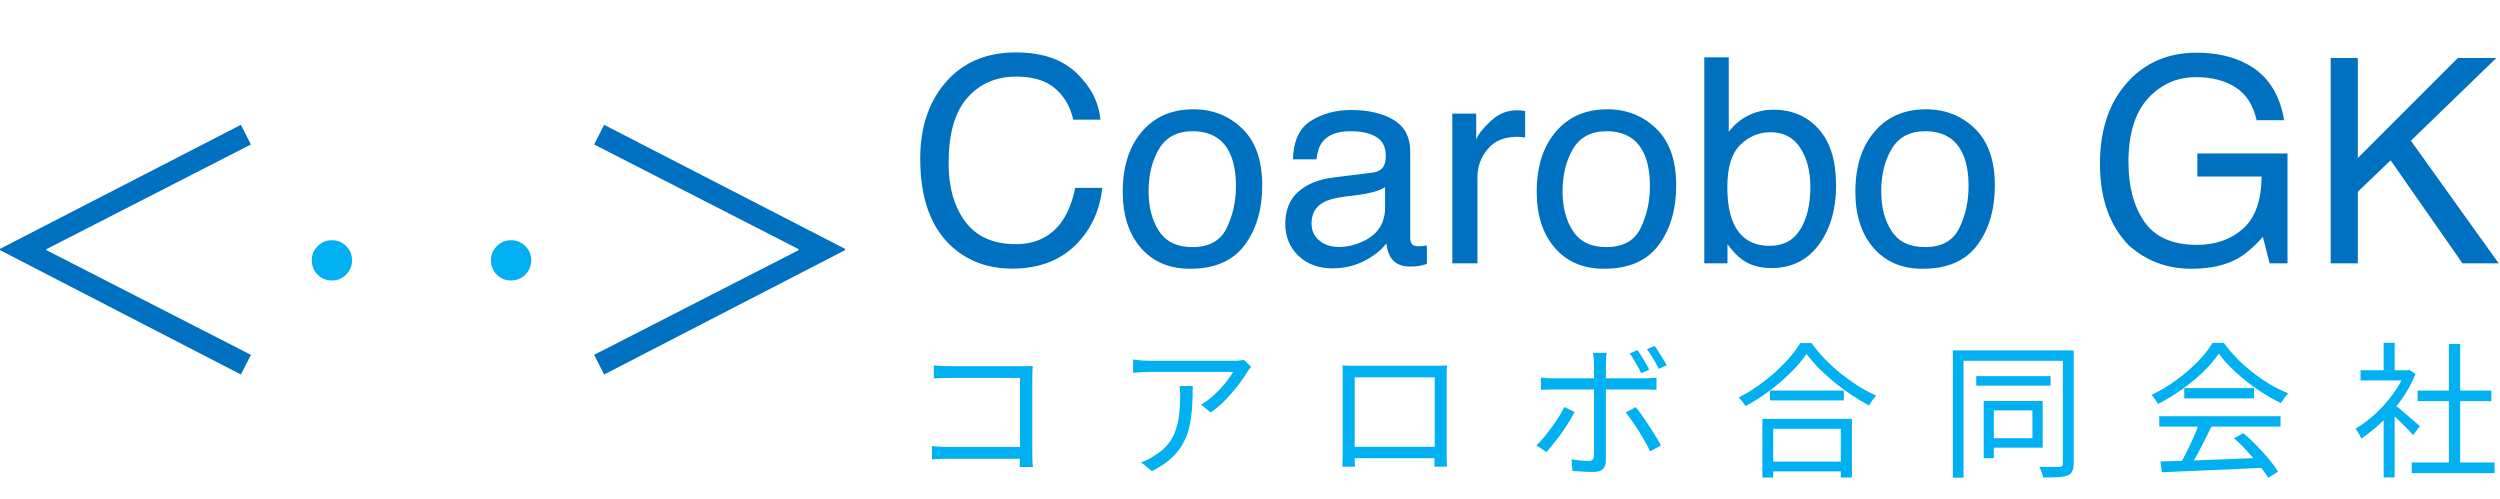 <svg width="5127" height="1024" viewBox="0 0 5127 1024" fill="none" xmlns="http://www.w3.org/2000/svg">
<path d="M514.5 296.299L95.107 511.009V512.991L514.5 727.701L494.026 768L0 512.991V510.348L494.026 256L514.5 296.299Z" fill="#0070C0"/>
<path d="M680.716 492.653C692.325 492.653 702.108 496.739 710.062 504.911C718.017 512.868 721.995 522.545 721.995 533.943C721.995 545.341 717.91 555.126 709.74 563.298C701.785 571.255 692.11 575.234 680.716 575.234C669.321 575.234 659.539 571.255 651.369 563.298C643.414 555.126 639.437 545.341 639.437 533.943C639.437 522.545 643.414 512.868 651.369 504.911C659.324 496.739 669.106 492.653 680.716 492.653Z" fill="#00B0F0"/>
<path d="M1048.15 492.653C1059.75 492.653 1069.54 496.739 1077.49 504.911C1085.45 512.868 1089.42 522.545 1089.42 533.943C1089.42 545.341 1085.34 555.126 1077.17 563.298C1069.21 571.255 1059.54 575.234 1048.15 575.234C1036.75 575.234 1026.97 571.255 1018.8 563.298C1010.84 555.126 1006.87 545.341 1006.87 533.943C1006.87 522.545 1010.84 512.868 1018.8 504.911C1026.75 496.739 1036.54 492.653 1048.15 492.653Z" fill="#00B0F0"/>
<path d="M1733 510.348V512.991L1238.97 768L1218.5 727.701L1637.89 512.991V511.009L1218.5 296.299L1238.97 256L1733 510.348Z" fill="#0070C0"/>
<path d="M2083.54 107.489C2136.85 107.489 2178.22 121.533 2207.64 149.622C2237.07 177.711 2253.41 209.621 2256.66 245.354H2201.05C2194.75 218.22 2182.14 196.723 2163.22 180.864C2144.49 165.004 2118.12 157.074 2084.11 157.074C2042.65 157.074 2009.11 171.692 1983.51 200.927C1958.09 229.972 1945.39 274.589 1945.39 334.779C1945.39 384.078 1956.85 424.11 1979.78 454.874C2002.9 485.446 2037.3 500.733 2082.96 500.733C2125 500.733 2157.01 484.587 2178.98 452.294C2190.64 435.288 2199.33 412.931 2205.06 385.225H2260.67C2255.7 429.555 2239.27 466.721 2211.37 496.72C2177.93 532.834 2132.84 550.892 2076.09 550.892C2027.17 550.892 1986.09 536.083 1952.84 506.465C1909.08 467.294 1887.2 406.817 1887.2 325.034C1887.2 262.933 1903.64 212.01 1936.5 172.265C1972.04 129.081 2021.05 107.489 2083.54 107.489ZM2445.25 506.752C2479.46 506.752 2502.86 493.854 2515.48 468.058C2528.28 442.071 2534.68 413.218 2534.68 381.499C2534.68 352.836 2530.09 329.525 2520.92 311.563C2506.4 283.283 2481.37 269.143 2445.83 269.143C2414.3 269.143 2391.37 281.181 2377.04 305.257C2362.71 329.333 2355.54 358.378 2355.54 392.39C2355.54 425.065 2362.71 452.294 2377.04 474.077C2391.37 495.86 2414.11 506.752 2445.25 506.752ZM2447.26 224.144C2486.81 224.144 2520.25 237.328 2547.58 263.697C2574.9 290.066 2588.56 328.856 2588.56 380.065C2588.56 429.555 2576.53 470.447 2552.45 502.739C2528.37 535.032 2491.02 551.178 2440.38 551.178C2398.15 551.178 2364.62 536.943 2339.78 508.472C2314.94 479.81 2302.52 441.402 2302.52 393.25C2302.52 341.658 2315.61 300.576 2341.78 270.003C2367.96 239.43 2403.12 224.144 2447.26 224.144ZM2689.74 458.313C2689.74 473.217 2695.19 484.969 2706.08 493.567C2716.97 502.166 2729.87 506.465 2744.77 506.465C2762.93 506.465 2780.5 502.262 2797.51 493.854C2826.17 479.905 2840.5 457.071 2840.5 425.352V383.792C2834.2 387.804 2826.08 391.148 2816.14 393.823C2806.2 396.498 2796.46 398.409 2786.91 399.556L2755.66 403.568C2736.94 406.052 2722.89 409.97 2713.53 415.32C2697.67 424.301 2689.74 438.632 2689.74 458.313ZM2814.71 353.983C2826.56 352.454 2834.48 347.486 2838.5 339.079C2840.79 334.493 2841.94 327.9 2841.94 319.302C2841.94 301.722 2835.63 289.015 2823.02 281.181C2810.6 273.156 2792.73 269.143 2769.42 269.143C2742.48 269.143 2723.37 276.404 2712.1 290.926C2705.79 298.952 2701.68 310.894 2699.77 326.754H2651.62C2652.58 288.92 2664.81 262.646 2688.31 247.933C2712 233.029 2739.42 225.577 2770.57 225.577C2806.68 225.577 2836.01 232.456 2858.56 246.213C2880.92 259.971 2892.1 281.372 2892.1 310.417V487.262C2892.1 492.612 2893.15 496.911 2895.25 500.16C2897.54 503.408 2902.22 505.032 2909.29 505.032C2911.59 505.032 2914.17 504.937 2917.03 504.746C2919.9 504.363 2922.96 503.886 2926.2 503.312V541.433C2918.18 543.726 2912.06 545.159 2907.86 545.732C2903.66 546.306 2897.92 546.592 2890.66 546.592C2872.89 546.592 2859.99 540.287 2851.97 527.675C2847.76 520.987 2844.8 511.529 2843.08 499.3C2832.57 513.058 2817.48 525 2797.8 535.127C2778.12 545.255 2756.43 550.318 2732.73 550.318C2704.26 550.318 2680.95 541.72 2662.8 524.522C2644.84 507.134 2635.86 485.446 2635.86 459.459C2635.86 430.988 2644.74 408.919 2662.51 393.25C2680.28 377.581 2703.59 367.932 2732.45 364.301L2814.71 353.983ZM2978.37 233.029H3027.38V286.054C3031.39 275.735 3041.23 263.22 3056.9 248.506C3072.57 233.602 3090.63 226.15 3111.07 226.15C3112.03 226.15 3113.65 226.245 3115.95 226.437C3118.24 226.628 3122.16 227.01 3127.7 227.583V282.041C3124.64 281.468 3121.77 281.086 3119.1 280.895C3116.62 280.703 3113.84 280.608 3110.79 280.608C3084.8 280.608 3064.83 289.015 3050.88 305.831C3036.93 322.455 3029.96 341.658 3029.96 363.441V540H2978.37V233.029ZM3294.23 506.752C3328.43 506.752 3351.84 493.854 3364.45 468.058C3377.25 442.071 3383.65 413.218 3383.65 381.499C3383.65 352.836 3379.06 329.525 3369.89 311.563C3355.37 283.283 3330.34 269.143 3294.8 269.143C3263.27 269.143 3240.34 281.181 3226.01 305.257C3211.68 329.333 3204.51 358.378 3204.51 392.39C3204.51 425.065 3211.68 452.294 3226.01 474.077C3240.34 495.86 3263.08 506.752 3294.23 506.752ZM3296.23 224.144C3335.79 224.144 3369.22 237.328 3396.55 263.697C3423.87 290.066 3437.54 328.856 3437.54 380.065C3437.54 429.555 3425.5 470.447 3401.42 502.739C3377.35 535.032 3339.99 551.178 3289.35 551.178C3247.12 551.178 3213.59 536.943 3188.75 508.472C3163.91 479.81 3151.49 441.402 3151.49 393.25C3151.49 341.658 3164.58 300.576 3190.75 270.003C3216.93 239.43 3252.09 224.144 3296.23 224.144ZM3495.15 117.521H3545.31V270.29C3556.58 255.576 3570.05 244.398 3585.72 236.755C3601.39 228.921 3618.39 225.003 3636.74 225.003C3674.95 225.003 3705.91 238.188 3729.6 264.557C3753.49 290.735 3765.43 329.429 3765.43 380.639C3765.43 429.173 3753.68 469.491 3730.18 501.593C3706.67 533.694 3674.09 549.745 3632.44 549.745C3609.13 549.745 3589.44 544.108 3573.39 532.834C3563.84 526.147 3553.62 515.446 3542.73 500.733V540H3495.15V117.521ZM3629.29 504.172C3657.18 504.172 3678.01 493.09 3691.77 470.924C3705.72 448.759 3712.69 419.524 3712.69 383.218C3712.69 350.926 3705.72 324.174 3691.77 302.964C3678.01 281.754 3657.66 271.149 3630.72 271.149C3607.22 271.149 3586.58 279.844 3568.81 297.232C3551.23 314.62 3542.44 343.282 3542.44 383.218C3542.44 412.071 3546.07 435.479 3553.33 453.44C3566.9 487.262 3592.22 504.172 3629.29 504.172ZM3947.72 506.752C3981.92 506.752 4005.33 493.854 4017.94 468.058C4030.75 442.071 4037.15 413.218 4037.15 381.499C4037.15 352.836 4032.56 329.525 4023.39 311.563C4008.87 283.283 3983.84 269.143 3948.29 269.143C3916.77 269.143 3893.84 281.181 3879.51 305.257C3865.17 329.333 3858.01 358.378 3858.01 392.39C3858.01 425.065 3865.17 452.294 3879.51 474.077C3893.84 495.86 3916.58 506.752 3947.72 506.752ZM3949.73 224.144C3989.28 224.144 4022.72 237.328 4050.04 263.697C4077.37 290.066 4091.03 328.856 4091.03 380.065C4091.03 429.555 4078.99 470.447 4054.92 502.739C4030.84 535.032 3993.49 551.178 3942.85 551.178C3900.62 551.178 3867.09 536.943 3842.24 508.472C3817.4 479.81 3804.98 441.402 3804.98 393.25C3804.98 341.658 3818.07 300.576 3844.25 270.003C3870.43 239.43 3905.59 224.144 3949.73 224.144ZM4504.91 108.062C4544.47 108.062 4578.67 115.705 4607.52 130.992C4649.37 152.966 4674.97 191.469 4684.34 246.5H4627.87C4620.99 215.736 4606.76 193.38 4585.17 179.431C4563.57 165.291 4536.35 158.221 4503.48 158.221C4464.5 158.221 4431.63 172.838 4404.88 202.074C4378.32 231.309 4365.04 274.875 4365.04 332.773C4365.04 382.836 4376.03 423.632 4398 455.16C4419.98 486.497 4455.8 502.166 4505.49 502.166C4543.51 502.166 4574.94 491.179 4599.78 469.205C4624.82 447.039 4637.62 411.307 4638.19 362.008H4506.35V314.716H4691.22V540H4654.53L4640.77 485.829C4621.47 507.039 4604.37 521.752 4589.47 529.968C4564.43 544.108 4532.62 551.178 4494.02 551.178C4444.15 551.178 4401.25 535.032 4365.33 502.739C4326.16 462.23 4306.57 406.626 4306.57 335.926C4306.57 265.417 4325.68 209.335 4363.9 167.679C4400.2 127.934 4447.21 108.062 4504.91 108.062ZM4779.78 118.954H4835.39V324.174L5040.61 118.954H5119.43L4944.3 288.633L5124.3 540H5050.07L4902.74 328.76L4835.39 393.25V540H4779.78V118.954Z" fill="#0070C0"/>
<path d="M1915.1 749.2C1920.1 749.8 1925.6 750.3 1931.6 750.7C1937.6 750.9 1943 751 1947.8 751H2095.7C2099.3 751 2103.1 751 2107.1 751C2111.3 750.8 2114.9 750.6 2117.9 750.4C2117.7 753.8 2117.5 757.7 2117.3 762.1C2117.1 766.3 2117 770.2 2117 773.8V928.6C2117 934 2117.1 939.6 2117.3 945.4C2117.7 951.2 2118 955.3 2118.2 957.7H2091.2C2091.4 955.3 2091.5 951.7 2091.5 946.9C2091.7 941.9 2091.8 936.7 2091.8 931.3V775H1948.1C1942.5 775 1936.4 775.1 1929.8 775.3C1923.4 775.5 1918.5 775.7 1915.1 775.9V749.2ZM1911.2 914.8C1915 915.2 1919.9 915.6 1925.9 916C1932.1 916.4 1938.3 916.6 1944.5 916.6H2105.3V940.9H1945.1C1939.1 940.9 1932.9 941 1926.5 941.2C1920.3 941.4 1915.2 941.7 1911.2 942.1V914.8ZM2565.8 752.2C2564.6 753.6 2563.2 755.3 2561.6 757.3C2560.2 759.3 2558.9 761.2 2557.7 763C2553.9 769.8 2548.2 778.2 2540.6 788.2C2533.2 798 2524.6 808.1 2514.8 818.5C2505 828.7 2494.4 837.8 2483 845.8L2463.2 829.9C2470.2 825.9 2477 821.1 2483.6 815.5C2490.4 809.7 2496.7 803.7 2502.5 797.5C2508.5 791.1 2513.7 784.9 2518.1 778.9C2522.7 772.7 2526.3 767.3 2528.9 762.7C2525.7 762.7 2520.5 762.7 2513.3 762.7C2506.3 762.7 2497.9 762.7 2488.1 762.7C2478.5 762.7 2468.2 762.7 2457.2 762.7C2446.2 762.7 2435.3 762.7 2424.5 762.7C2413.7 762.7 2403.6 762.7 2394.2 762.7C2384.8 762.7 2376.9 762.7 2370.5 762.7C2364.1 762.7 2359.9 762.7 2357.9 762.7C2352.3 762.7 2346.7 762.9 2341.1 763.3C2335.5 763.5 2329.7 763.9 2323.7 764.5V737.2C2328.9 738 2334.5 738.7 2340.5 739.3C2346.5 739.7 2352.3 739.9 2357.9 739.9C2359.9 739.9 2364.2 739.9 2370.8 739.9C2377.4 739.9 2385.4 739.9 2394.8 739.9C2404.4 739.9 2414.8 739.9 2426 739.9C2437.2 739.9 2448.3 739.9 2459.3 739.9C2470.5 739.9 2481 739.9 2490.8 739.9C2500.6 739.9 2508.9 739.9 2515.7 739.9C2522.7 739.9 2527.5 739.9 2530.1 739.9C2532.1 739.9 2534.4 739.9 2537 739.9C2539.8 739.7 2542.5 739.4 2545.1 739C2547.7 738.6 2549.7 738.3 2551.1 738.1L2565.8 752.2ZM2446.1 791.8C2446.1 808 2445.6 823.2 2444.6 837.4C2443.6 851.6 2441.6 864.9 2438.6 877.3C2435.6 889.7 2431 901.2 2424.8 911.8C2418.8 922.2 2410.7 932 2400.5 941.2C2390.3 950.2 2377.6 958.5 2362.4 966.1L2340.2 948.1C2344.4 946.7 2348.9 944.9 2353.7 942.7C2358.5 940.3 2363 937.6 2367.2 934.6C2379 927.6 2388.4 919.7 2395.4 910.9C2402.4 902.1 2407.6 892.6 2411 882.4C2414.6 872 2417 861.1 2418.2 849.7C2419.6 838.1 2420.3 826.1 2420.3 813.7C2420.3 809.9 2420.2 806.3 2420 802.9C2420 799.5 2419.7 795.8 2419.1 791.8H2446.1ZM2753.3 749.5C2759.3 749.7 2764.4 749.9 2768.6 750.1C2772.8 750.1 2776.6 750.1 2780 750.1C2782.4 750.1 2786.8 750.1 2793.2 750.1C2799.6 750.1 2807.3 750.1 2816.3 750.1C2825.5 750.1 2835.3 750.1 2845.7 750.1C2856.1 750.1 2866.4 750.1 2876.6 750.1C2887 750.1 2896.7 750.1 2905.7 750.1C2914.7 750.1 2922.3 750.1 2928.5 750.1C2934.7 750.1 2938.9 750.1 2941.1 750.1C2944.3 750.1 2948.3 750.1 2953.1 750.1C2958.1 749.9 2962.9 749.7 2967.5 749.5C2967.3 753.1 2967.1 757 2966.9 761.2C2966.9 765.2 2966.9 769.1 2966.9 772.9C2966.9 774.9 2966.9 778.9 2966.9 784.9C2966.9 790.7 2966.9 797.8 2966.9 806.2C2966.9 814.6 2966.9 823.7 2966.9 833.5C2966.9 843.1 2966.9 852.7 2966.9 862.3C2966.9 871.9 2966.9 880.8 2966.9 889C2966.9 897.2 2966.9 904.2 2966.9 910C2966.9 915.6 2966.9 919.2 2966.9 920.8C2966.9 923 2966.9 926 2966.9 929.8C2966.9 933.6 2966.9 937.4 2966.9 941.2C2967.1 945 2967.2 948.4 2967.2 951.4C2967.4 954.2 2967.5 956.1 2967.5 957.1H2941.7C2941.7 955.9 2941.7 953.5 2941.7 949.9C2941.9 946.1 2942 941.9 2942 937.3C2942.2 932.5 2942.3 928 2942.3 923.8C2942.3 922.4 2942.3 918.6 2942.3 912.4C2942.3 906.2 2942.3 898.6 2942.3 889.6C2942.3 880.4 2942.3 870.6 2942.3 860.2C2942.3 849.6 2942.3 839.3 2942.3 829.3C2942.3 819.1 2942.3 809.8 2942.3 801.4C2942.3 793 2942.3 786.3 2942.3 781.3C2942.3 776.3 2942.3 773.8 2942.3 773.8H2778.2C2778.2 773.8 2778.2 776.3 2778.2 781.3C2778.2 786.1 2778.2 792.7 2778.2 801.1C2778.2 809.5 2778.2 818.8 2778.2 829C2778.2 839 2778.2 849.2 2778.2 859.6C2778.2 870 2778.2 879.8 2778.2 889C2778.2 898 2778.2 905.6 2778.2 911.8C2778.2 918 2778.2 922 2778.2 923.8C2778.2 926.4 2778.2 929.4 2778.2 932.8C2778.2 936.2 2778.2 939.6 2778.2 943C2778.4 946.2 2778.5 949.1 2778.5 951.7C2778.7 954.3 2778.8 956.1 2778.8 957.1H2753C2753 956.1 2753 954.2 2753 951.4C2753.2 948.4 2753.3 945 2753.3 941.2C2753.5 937.4 2753.6 933.7 2753.6 930.1C2753.6 926.3 2753.6 923.1 2753.6 920.5C2753.6 918.9 2753.6 915.2 2753.6 909.4C2753.6 903.6 2753.6 896.5 2753.6 888.1C2753.6 879.7 2753.6 870.7 2753.6 861.1C2753.6 851.3 2753.6 841.6 2753.6 832C2753.6 822.2 2753.6 813.2 2753.6 805C2753.6 796.6 2753.6 789.6 2753.6 784C2753.6 778.2 2753.6 774.5 2753.6 772.9C2753.6 769.3 2753.6 765.4 2753.6 761.2C2753.6 757 2753.5 753.1 2753.3 749.5ZM2951.9 916.3V939.7H2766.5V916.3H2951.9ZM3358.1 718C3361.9 723.2 3366.1 729.7 3370.7 737.5C3375.3 745.1 3379.1 752 3382.1 758.2L3365.9 765.4C3362.9 759.2 3359.2 752.3 3354.8 744.7C3350.4 737.1 3346.2 730.4 3342.2 724.6L3358.1 718ZM3393.5 709.3C3396.1 713.1 3398.9 717.4 3401.9 722.2C3405.1 727 3408.1 731.8 3410.9 736.6C3413.9 741.2 3416.3 745.4 3418.1 749.2L3401.9 756.4C3398.7 749.8 3394.9 742.9 3390.5 735.7C3386.1 728.3 3381.8 721.8 3377.6 716.2L3393.5 709.3ZM3295.1 723.7C3294.9 725.1 3294.6 727.1 3294.2 729.7C3294 732.3 3293.8 735 3293.6 737.8C3293.4 740.6 3293.3 743.1 3293.3 745.3C3293.3 750.5 3293.3 756.5 3293.3 763.3C3293.3 770.1 3293.3 776.8 3293.3 783.4C3293.3 790 3293.3 795.8 3293.3 800.8C3293.3 804.8 3293.3 810.6 3293.3 818.2C3293.3 825.8 3293.3 834.4 3293.3 844C3293.3 853.6 3293.3 863.5 3293.3 873.7C3293.3 883.7 3293.3 893.4 3293.3 902.8C3293.3 912.2 3293.3 920.5 3293.3 927.7C3293.3 934.9 3293.3 940.3 3293.3 943.9C3293.3 951.9 3291.3 957.9 3287.3 961.9C3283.3 965.9 3276.7 967.9 3267.5 967.9C3263.3 967.9 3258.6 967.8 3253.4 967.6C3248.4 967.4 3243.4 967.1 3238.4 966.7C3233.4 966.3 3228.9 966 3224.9 965.8L3222.8 941.8C3229.4 943 3235.8 943.9 3242 944.5C3248.2 945.1 3253.3 945.4 3257.3 945.4C3261.3 945.4 3264.2 944.5 3266 942.7C3267.8 940.7 3268.8 937.8 3269 934C3269 931.2 3269 926.4 3269 919.6C3269 912.6 3269 904.6 3269 895.6C3269 886.4 3269 876.8 3269 866.8C3269 856.6 3269 847 3269 838C3269 828.8 3269 820.9 3269 814.3C3269 807.7 3269 803.2 3269 800.8C3269 797.4 3269 792.3 3269 785.5C3269 778.7 3269 771.6 3269 764.2C3269 756.6 3269 750.2 3269 745C3269 741.8 3268.7 738 3268.1 733.6C3267.7 729.2 3267.3 725.9 3266.9 723.7H3295.1ZM3160.1 774.4C3164.3 774.8 3168.4 775.2 3172.4 775.6C3176.4 775.8 3180.8 775.9 3185.6 775.9C3188 775.9 3192.9 775.9 3200.3 775.9C3207.7 775.9 3216.6 775.9 3227 775.9C3237.6 775.9 3248.9 775.9 3260.9 775.9C3272.9 775.9 3284.9 775.9 3296.9 775.9C3309.1 775.9 3320.4 775.9 3330.8 775.9C3341.4 775.9 3350.3 775.9 3357.5 775.9C3364.9 775.9 3369.9 775.9 3372.5 775.9C3376.1 775.9 3380.1 775.8 3384.5 775.6C3389.1 775.2 3393.3 774.8 3397.1 774.4V799.3C3393.1 799.1 3388.9 799 3384.5 799C3380.3 798.8 3376.4 798.7 3372.8 798.7C3370.2 798.7 3365.2 798.7 3357.8 798.7C3350.6 798.7 3341.7 798.7 3331.1 798.7C3320.7 798.7 3309.5 798.7 3297.5 798.7C3285.5 798.7 3273.5 798.7 3261.5 798.7C3249.5 798.7 3238.2 798.7 3227.6 798.7C3217 798.7 3208 798.7 3200.6 798.7C3193.4 798.7 3188.4 798.7 3185.6 798.7C3181.2 798.7 3176.8 798.8 3172.4 799C3168.2 799 3164.1 799.2 3160.1 799.6V774.4ZM3229.1 844.9C3225.9 851.3 3221.9 858.3 3217.1 865.9C3212.5 873.5 3207.4 881.2 3201.8 889C3196.4 896.6 3191 903.7 3185.6 910.3C3180.4 916.9 3175.7 922.5 3171.5 927.1L3150.8 913.3C3155.8 908.7 3161 903.2 3166.4 896.8C3171.8 890.2 3177.1 883.3 3182.3 876.1C3187.7 868.9 3192.6 861.8 3197 854.8C3201.4 847.6 3205.1 840.9 3208.1 834.7L3229.1 844.9ZM3354.5 835C3358.5 839.8 3362.8 845.5 3367.4 852.1C3372.2 858.7 3377 865.8 3381.8 873.4C3386.8 880.8 3391.4 888 3395.6 895C3399.8 901.8 3403.4 907.9 3406.4 913.3L3384.2 925.6C3381.4 919.6 3377.9 913 3373.7 905.8C3369.7 898.6 3365.4 891.3 3360.8 883.9C3356.2 876.5 3351.5 869.5 3346.7 862.9C3342.1 856.3 3337.9 850.6 3334.1 845.8L3354.5 835ZM3629.9 801.1H3781.4V821.2H3629.9V801.1ZM3624.5 946.6H3785.3V966.7H3624.5V946.6ZM3614.3 859H3797.9V979.3H3775.1V879.4H3636.5V979.3H3614.3V859ZM3704.9 725.8C3696.7 738 3686 750.6 3672.8 763.6C3659.8 776.6 3645.3 789.1 3629.3 801.1C3613.5 813.1 3597 823.7 3579.8 832.9C3578.8 831.3 3577.5 829.4 3575.9 827.2C3574.3 825 3572.6 822.8 3570.8 820.6C3569 818.4 3567.3 816.6 3565.7 815.2C3583.3 806.2 3600.2 795.5 3616.4 783.1C3632.8 770.7 3647.5 757.6 3660.5 743.8C3673.7 730 3684.2 716.6 3692 703.6H3715.1C3723.1 714.8 3732.2 725.7 3742.4 736.3C3752.8 746.9 3763.8 756.9 3775.4 766.3C3787.2 775.7 3799.2 784.3 3811.4 792.1C3823.8 799.7 3835.9 806.1 3847.7 811.3C3845.1 814.1 3842.5 817.3 3839.9 820.9C3837.3 824.5 3834.9 828 3832.7 831.4C3820.9 825 3809 817.8 3797 809.8C3785 801.8 3773.3 793.2 3761.9 784C3750.5 774.6 3739.9 765 3730.1 755.2C3720.3 745.2 3711.9 735.4 3704.9 725.8ZM4052.9 771.4H4205.3V790.9H4052.9V771.4ZM4068.2 822.4H4088.9V939.7H4068.2V822.4ZM4079.3 822.4H4189.1V918.1H4079.3V898.6H4168.1V841.6H4079.3V822.4ZM4004.9 718.6H4244.3V739.9H4026.8V979.6H4004.9V718.6ZM4230.5 718.6H4252.7V950.5C4252.7 957.3 4251.7 962.6 4249.7 966.4C4247.9 970.4 4244.7 973.3 4240.1 975.1C4235.7 976.9 4229.4 978 4221.2 978.4C4213.2 979 4202.8 979.3 4190 979.3C4189.8 977.3 4189.2 974.9 4188.2 972.1C4187.4 969.5 4186.4 966.8 4185.2 964C4184.2 961.4 4183.1 959.2 4181.9 957.4C4191.3 957.6 4199.9 957.7 4207.7 957.7C4215.5 957.7 4220.7 957.7 4223.3 957.7C4226.1 957.5 4228 956.8 4229 955.6C4230 954.6 4230.5 952.8 4230.5 950.2V718.6ZM4430.6 946.3C4448.2 945.7 4468.6 945.1 4491.8 944.5C4515.2 943.7 4540 942.8 4566.2 941.8C4592.4 940.8 4618.5 939.7 4644.5 938.5L4643.9 959.2C4618.7 960.4 4593.3 961.6 4567.7 962.8C4542.1 964 4517.8 965 4494.8 965.8C4471.8 966.8 4451.4 967.7 4433.6 968.5L4430.6 946.3ZM4428.2 853.6H4676.9V874.9H4428.2V853.6ZM4479.5 796H4622.6V817H4479.5V796ZM4510.4 867.1L4535.6 874.3C4531 883.7 4526 893.7 4520.6 904.3C4515.4 914.7 4510.1 924.8 4504.7 934.6C4499.5 944.4 4494.4 953.1 4489.4 960.7L4469.6 953.8C4474.4 946 4479.3 937 4484.3 926.8C4489.5 916.6 4494.4 906.3 4499 895.9C4503.6 885.3 4507.4 875.7 4510.4 867.1ZM4581.5 898.9L4600.7 888.4C4610.1 896.2 4619.3 904.8 4628.3 914.2C4637.5 923.6 4645.9 932.9 4653.5 942.1C4661.1 951.3 4667.2 959.7 4671.8 967.3L4651.7 979.9C4647.1 972.3 4641 963.8 4633.4 954.4C4625.8 944.8 4617.5 935.1 4608.5 925.3C4599.7 915.5 4590.7 906.7 4581.5 898.9ZM4550.3 725.2C4542.3 737.2 4531.7 749.6 4518.5 762.4C4505.5 775 4491 787 4475 798.4C4459.2 809.8 4442.8 819.8 4425.8 828.4C4424.8 826.4 4423.5 824.3 4421.9 822.1C4420.5 819.9 4418.9 817.7 4417.1 815.5C4415.5 813.3 4413.9 811.4 4412.3 809.8C4429.7 801.6 4446.4 791.7 4462.4 780.1C4478.6 768.3 4493.2 755.8 4506.2 742.6C4519.4 729.2 4529.8 716.1 4537.4 703.3H4560.8C4568.8 714.5 4577.9 725.3 4588.1 735.7C4598.3 745.9 4609.2 755.5 4620.8 764.5C4632.4 773.5 4644.2 781.6 4656.2 788.8C4668.4 795.8 4680.5 801.7 4692.5 806.5C4689.9 809.3 4687.3 812.6 4684.7 816.4C4682.3 820 4680 823.4 4677.8 826.6C4662.4 819.2 4646.6 810.1 4630.4 799.3C4614.4 788.3 4599.4 776.4 4585.4 763.6C4571.4 750.8 4559.7 738 4550.3 725.2ZM4946 948.4H5115.8V970.3H4946V948.4ZM4958 801.1H5109.2V822.7H4958V801.1ZM5022.2 705.4H5045.3V958.9H5022.2V705.4ZM4841 759.4H4940.6V780.1H4841V759.4ZM4888.4 849.1L4910.9 822.7V979H4888.4V849.1ZM4888.4 703H4910.9V769.6H4888.4V703ZM4908.8 828.4C4911.4 830.2 4915.2 833.2 4920.2 837.4C4925.2 841.6 4930.6 846.2 4936.4 851.2C4942.2 856 4947.5 860.5 4952.3 864.7C4957.1 868.9 4960.5 872 4962.5 874L4948.7 892.3C4946.1 889.1 4942.5 885.1 4937.9 880.3C4933.3 875.5 4928.3 870.5 4922.9 865.3C4917.7 860.1 4912.7 855.3 4907.9 850.9C4903.1 846.3 4899.1 842.7 4895.9 840.1L4908.8 828.4ZM4932.2 759.4H4937L4941.2 758.5L4953.8 766.9C4946.4 785.3 4936.7 802.9 4924.7 819.7C4912.7 836.3 4899.5 851.4 4885.1 865C4870.9 878.6 4856.7 890.1 4842.5 899.5C4841.7 897.3 4840.6 894.9 4839.2 892.3C4837.8 889.7 4836.3 887.2 4834.7 884.8C4833.3 882.4 4832 880.5 4830.8 879.1C4844.4 871.1 4857.8 861.1 4871 849.1C4884.2 836.9 4896.2 823.5 4907 808.9C4918 794.1 4926.4 779.1 4932.2 763.9V759.4Z" fill="#00B0F0"/>
</svg>
